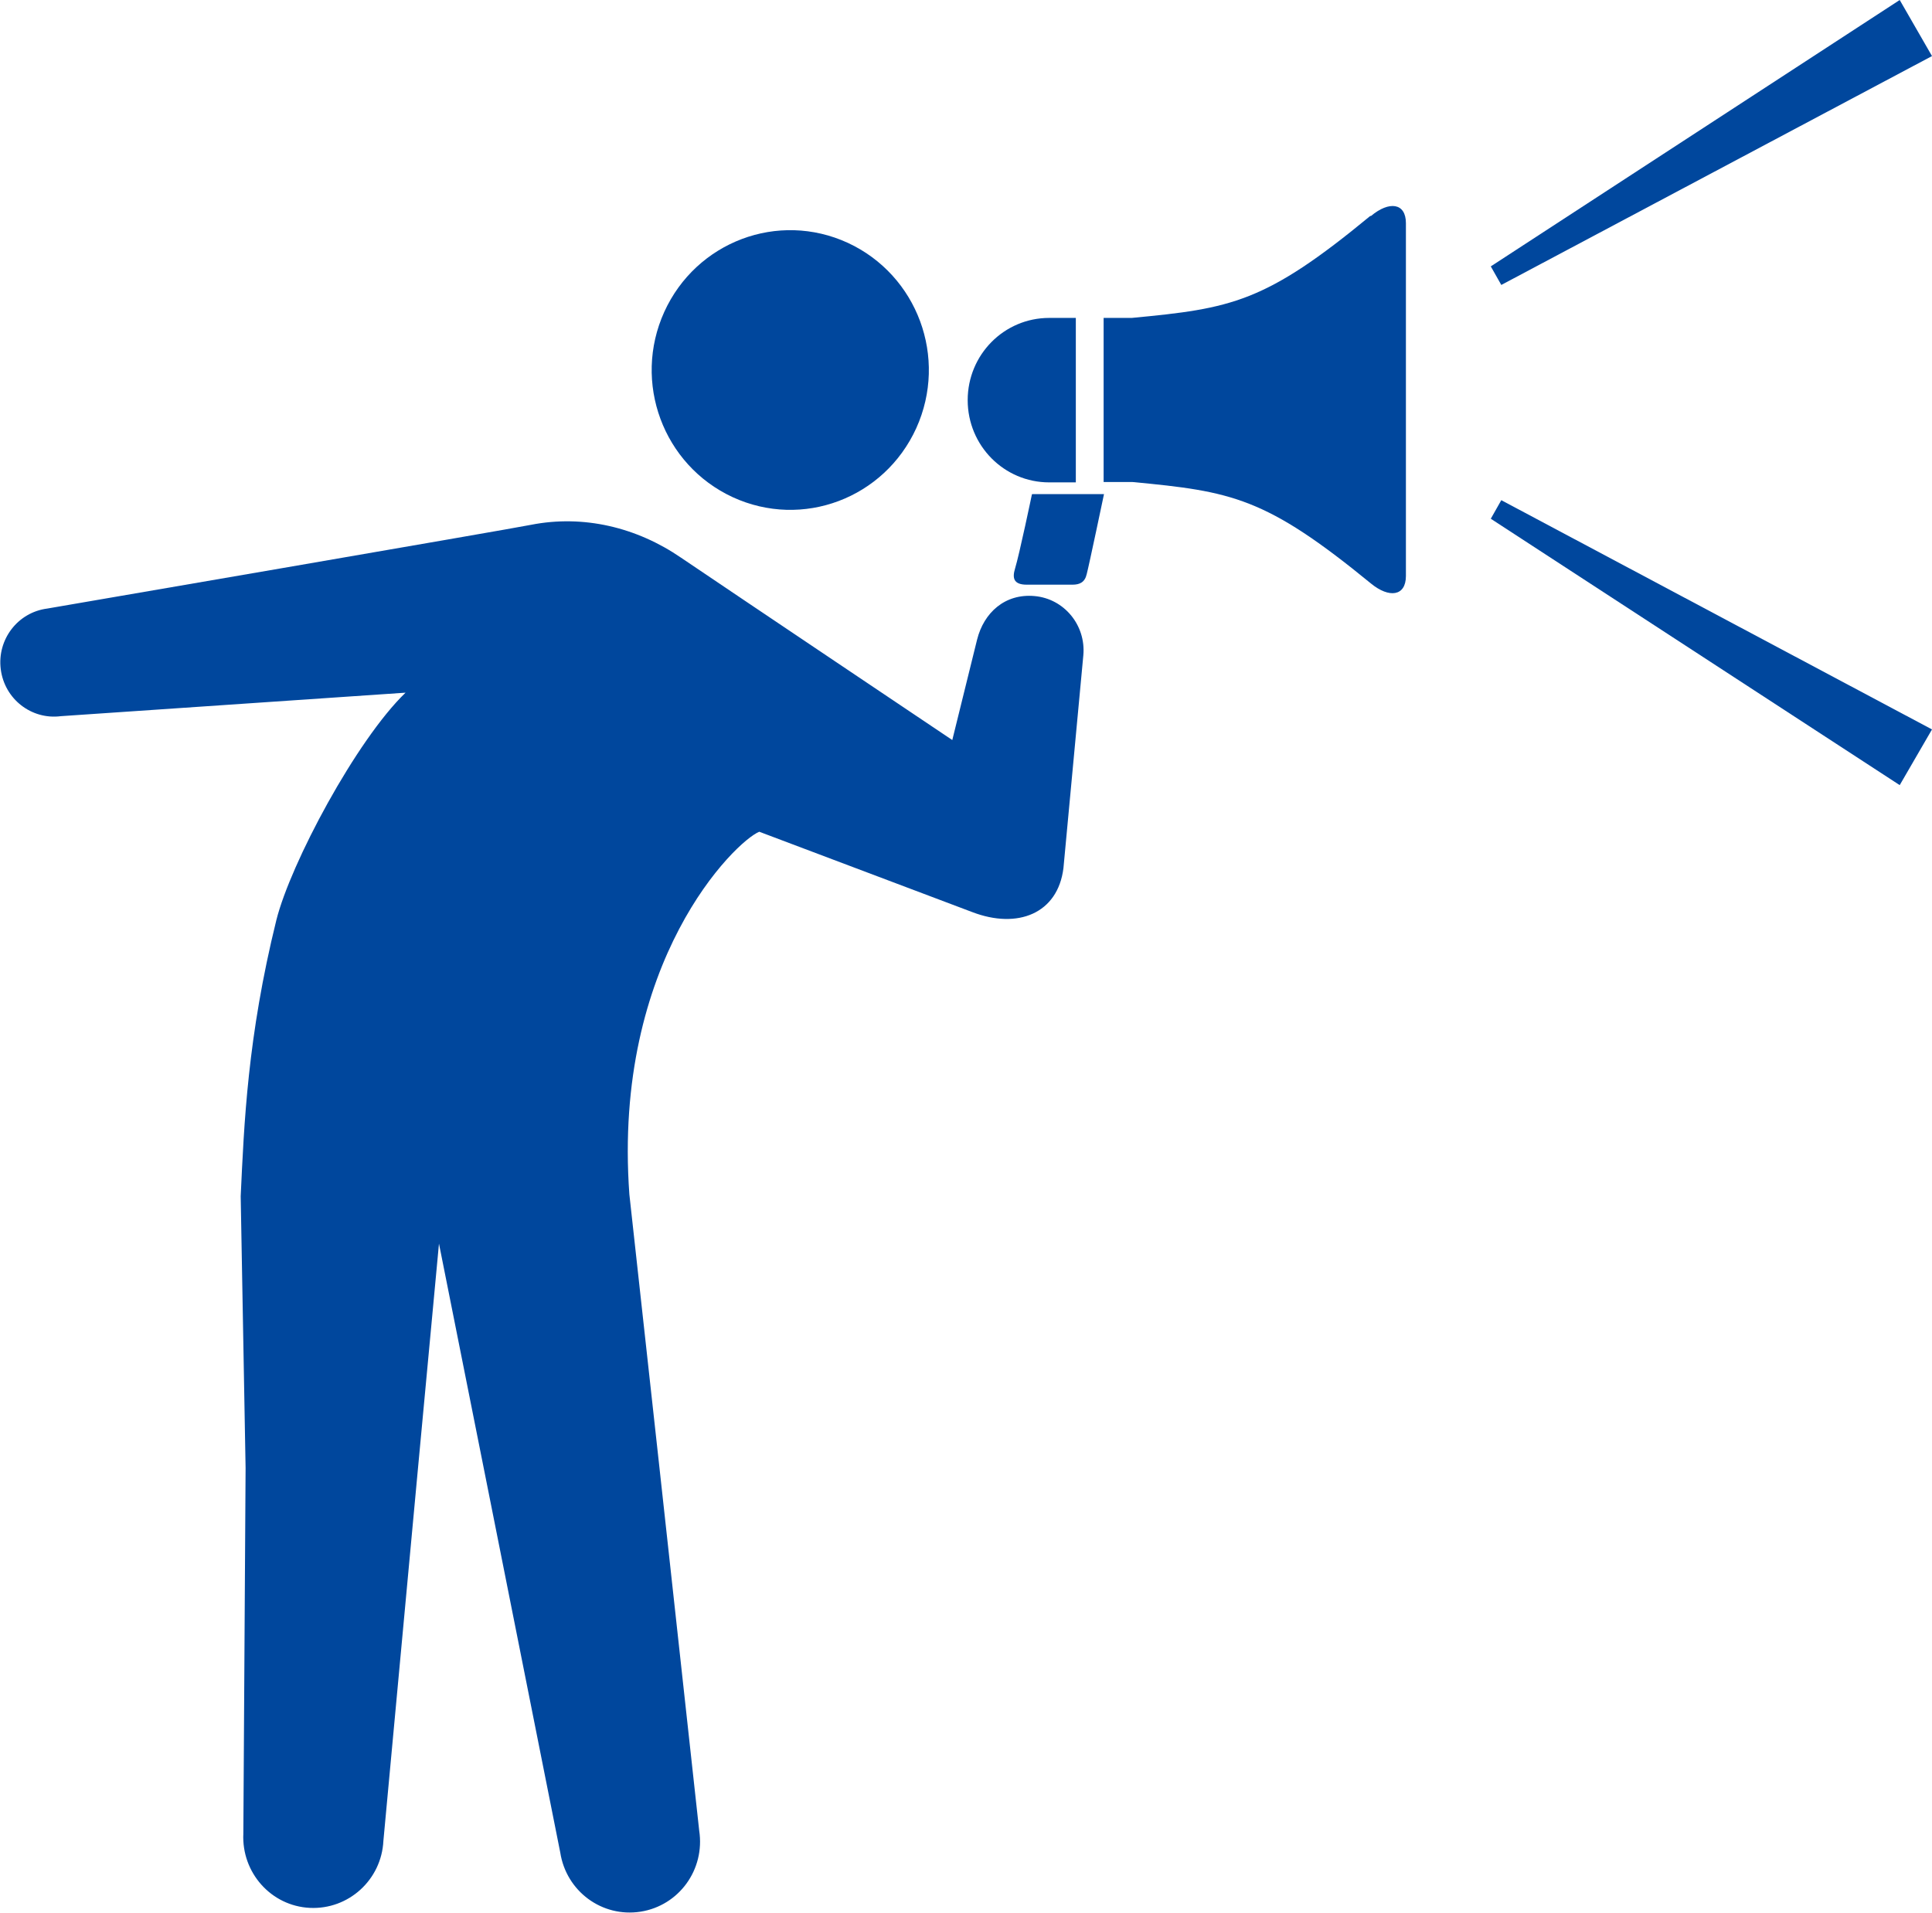<svg width="103" height="102" viewBox="0 0 103 102" fill="none" xmlns="http://www.w3.org/2000/svg">
<g clip-path="url(#clip0_6002_2676)">
<path d="M79.478 27.662L80.038 26.672L103 38.897L101.279 41.867L79.478 27.662Z" fill="#00479D"/>
<path d="M79.478 14.205L80.038 15.195L103 2.99L101.279 0L79.478 14.205Z" fill="#00479D"/>
<path d="M48.848 22.833C47.146 26.571 42.782 28.228 39.058 26.51C35.355 24.793 33.713 20.388 35.415 16.63C37.116 12.892 41.48 11.235 45.204 12.952C48.908 14.67 50.549 19.075 48.848 22.833Z" fill="#00479D"/>
<path d="M57.756 34.937C57.896 33.34 56.735 31.926 55.154 31.785C53.572 31.643 52.451 32.674 52.091 34.108L50.769 39.463C50.769 39.463 39.058 31.603 36.315 29.744C33.933 28.107 31.09 27.44 28.308 27.986C27.347 28.188 2.522 32.451 2.522 32.451C0.941 32.653 -0.16 34.108 0.04 35.684C0.24 37.281 1.682 38.392 3.243 38.19L21.621 36.937C18.998 39.463 15.495 46.03 14.734 49.061C13.193 55.304 13.013 59.931 12.832 63.791L13.093 78.279L12.973 97.777C12.873 99.859 14.454 101.637 16.516 101.738C18.578 101.839 20.34 100.243 20.44 98.161L22.242 78.743L23.403 66.317L26.065 79.673L29.869 98.788C30.189 100.849 32.091 102.263 34.153 101.94C36.195 101.617 37.596 99.697 37.276 97.616L35.154 78.238L33.553 63.69C32.652 51.243 39.218 44.858 40.479 44.353L51.83 48.636C54.253 49.566 56.395 48.717 56.695 46.292L57.756 34.937Z" fill="#00479D"/>
<path d="M55.013 26.369C55.013 26.369 54.352 29.541 54.112 30.329C53.972 30.794 54.012 31.178 54.733 31.178C55.033 31.178 56.775 31.178 57.175 31.178C57.556 31.178 57.836 31.057 57.936 30.612C58.056 30.168 58.857 26.349 58.857 26.349H55.033L55.013 26.369Z" fill="#00479D"/>
<path d="M57.355 16.953C56.535 16.953 55.934 16.953 55.934 16.953C53.532 16.953 51.59 18.913 51.59 21.338C51.59 23.763 53.532 25.723 55.934 25.723C55.934 25.723 56.535 25.723 57.355 25.723V16.973V16.953Z" fill="#00479D"/>
<path d="M73.051 11.517C67.445 16.145 65.663 16.448 60.338 16.953C59.898 16.953 59.357 16.953 58.837 16.953V25.702C59.377 25.702 59.898 25.702 60.358 25.702C65.684 26.207 67.465 26.51 73.091 31.117C74.052 31.905 74.953 31.804 74.953 30.713V11.901C74.953 10.81 74.052 10.709 73.091 11.517H73.051Z" fill="#00479D"/>
</g>
<defs>
<clipPath id="clip0_6002_2676">
<rect width="103" height="102" fill="white"/>
</clipPath>
</defs>
</svg>
